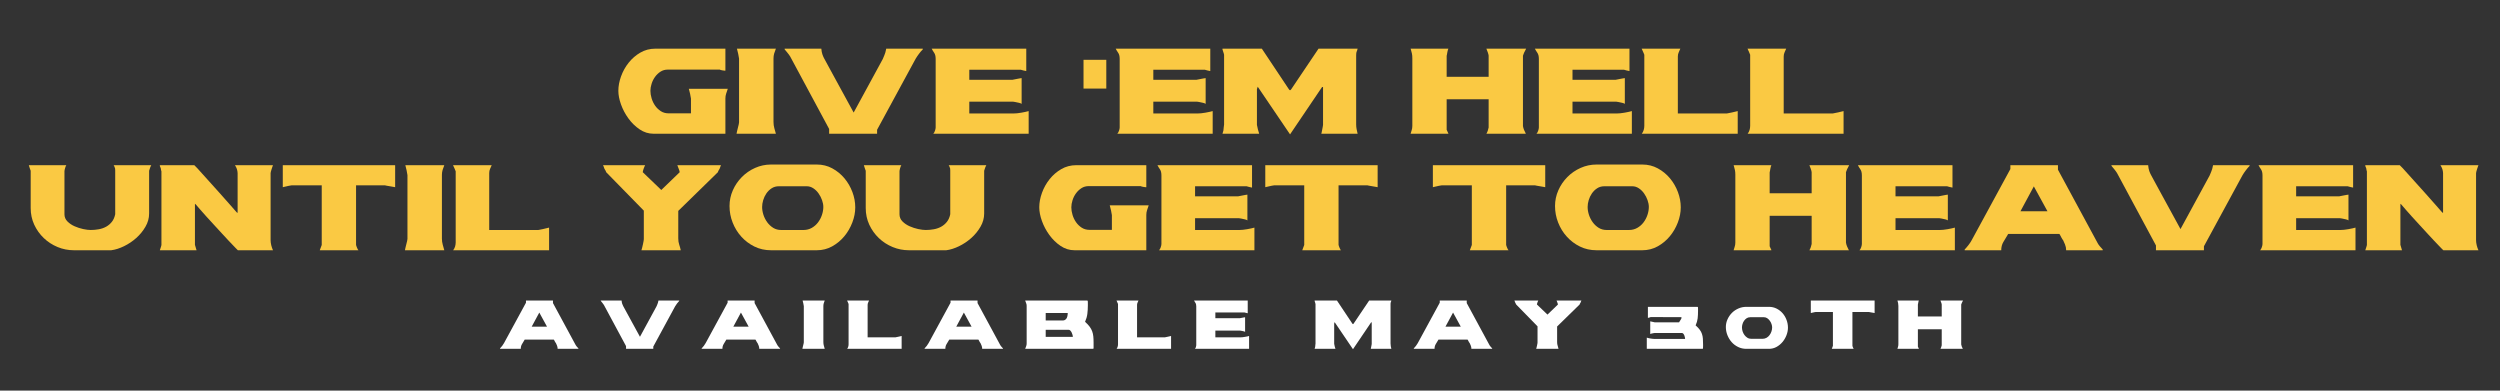 <svg xmlns="http://www.w3.org/2000/svg" xmlns:xlink="http://www.w3.org/1999/xlink" width="1920" zoomAndPan="magnify" viewBox="0 0 1440 225" height="300" preserveAspectRatio="xMidYMid meet" version="1.0"><rect x="0" y="0" width="1440" height="225" fill="#333333" stroke="none"/><defs><g/></defs><g fill="#fac943" fill-opacity="1"><g transform="translate(353.657, 77.032)"><g><path d="M 44.344 -20.219 C 44.188 -21.133 44.02 -22.051 43.844 -22.969 C 43.664 -23.883 43.422 -24.852 43.109 -25.875 L 65.547 -25.875 C 65.191 -24.801 64.875 -23.859 64.594 -23.047 C 64.312 -22.234 64.172 -21.316 64.172 -20.297 L 64.172 0 L 22.812 0 C 19.914 0 17.234 -0.836 14.766 -2.516 C 12.297 -4.191 10.145 -6.289 8.312 -8.812 C 6.488 -11.332 5.066 -14.016 4.047 -16.859 C 3.023 -19.711 2.516 -22.332 2.516 -24.719 C 2.516 -27.414 3.035 -30.203 4.078 -33.078 C 5.117 -35.953 6.582 -38.57 8.469 -40.938 C 10.352 -43.301 12.594 -45.234 15.188 -46.734 C 17.781 -48.242 20.656 -49 23.812 -49 L 64.172 -49 L 64.172 -36.328 L 63.641 -36.328 C 63.492 -36.328 63.062 -36.391 62.344 -36.516 C 61.633 -36.641 61.176 -36.781 60.969 -36.938 L 30.906 -36.938 C 29.383 -36.938 28.008 -36.539 26.781 -35.75 C 25.562 -34.957 24.52 -33.961 23.656 -32.766 C 22.789 -31.578 22.129 -30.258 21.672 -28.812 C 21.211 -27.363 20.984 -26 20.984 -24.719 C 20.984 -23.352 21.211 -21.906 21.672 -20.375 C 22.129 -18.852 22.801 -17.453 23.688 -16.172 C 24.582 -14.898 25.676 -13.844 26.969 -13 C 28.27 -12.164 29.758 -11.75 31.438 -11.75 L 44.344 -11.75 Z M 44.344 -20.219 "/></g></g></g><g fill="#fac943" fill-opacity="1"><g transform="translate(421.726, 77.032)"><g><path d="M 3.969 -43.266 L 3.969 -6.562 C 3.969 -6.352 3.906 -5.957 3.781 -5.375 C 3.656 -4.789 3.5 -4.156 3.312 -3.469 C 3.133 -2.781 2.969 -2.102 2.812 -1.438 C 2.664 -0.781 2.566 -0.301 2.516 0 L 25.188 0 C 24.926 -1.02 24.629 -2.078 24.297 -3.172 C 23.973 -4.266 23.812 -5.473 23.812 -6.797 L 23.812 -43.344 C 23.812 -44.363 23.938 -45.305 24.188 -46.172 C 24.445 -47.035 24.781 -47.977 25.188 -49 L 2.75 -49 C 3.051 -47.977 3.289 -46.992 3.469 -46.047 C 3.645 -45.109 3.812 -44.18 3.969 -43.266 Z M 3.969 -43.266 "/></g></g></g><g fill="#fac943" fill-opacity="1"><g transform="translate(449.426, 77.032)"><g><path d="M 42.281 -12.203 C 36.582 -22.641 32.332 -30.426 29.531 -35.562 C 26.727 -40.695 25.305 -43.316 25.266 -43.422 C 24.953 -43.984 24.629 -44.723 24.297 -45.641 C 23.973 -46.555 23.758 -47.676 23.656 -49 L 2.516 -49 L 2.516 -48.609 C 2.867 -48.203 3.391 -47.578 4.078 -46.734 C 4.766 -45.898 5.312 -45.148 5.719 -44.484 L 28.156 -2.75 L 28.156 0 L 55.781 0 L 55.781 -2.297 L 77.984 -43.188 C 78.492 -44.051 79.129 -44.992 79.891 -46.016 C 80.66 -47.035 81.398 -47.898 82.109 -48.609 L 82.109 -49 L 61.047 -49 C 60.742 -47.363 60.375 -46.078 59.938 -45.141 C 59.508 -44.203 59.219 -43.504 59.062 -43.047 Z M 42.281 -12.203 "/></g></g></g><g fill="#fac943" fill-opacity="1"><g transform="translate(534.131, 77.032)"><g><path d="M 3.438 0 C 3.844 -0.406 4.172 -0.988 4.422 -1.75 C 4.68 -2.52 4.812 -3.133 4.812 -3.594 L 4.812 -43.109 C 4.812 -44.641 4.516 -45.82 3.922 -46.656 C 3.336 -47.5 2.867 -48.281 2.516 -49 L 57 -49 L 57 -36.094 C 56.539 -36.195 55.957 -36.32 55.25 -36.469 C 54.539 -36.625 54.082 -36.754 53.875 -36.859 L 24.188 -36.859 L 24.188 -31.062 L 49 -31.062 C 50.113 -31.258 51.016 -31.438 51.703 -31.594 C 52.391 -31.75 52.922 -31.848 53.297 -31.891 C 53.68 -31.941 53.945 -31.977 54.094 -32 C 54.25 -32.031 54.328 -32.047 54.328 -32.047 L 54.328 -17.172 C 54.234 -17.367 53.766 -17.57 52.922 -17.781 C 52.078 -17.988 51.301 -18.156 50.594 -18.281 C 49.883 -18.406 49.477 -18.469 49.375 -18.469 L 24.188 -18.469 L 24.188 -11.672 L 49.75 -11.672 C 50.258 -11.672 50.91 -11.707 51.703 -11.781 C 52.492 -11.863 53.305 -11.977 54.141 -12.125 C 54.984 -12.281 55.785 -12.438 56.547 -12.594 C 57.305 -12.75 57.914 -12.898 58.375 -13.047 L 58.375 0 Z M 3.438 0 "/></g></g></g><g fill="#fac943" fill-opacity="1"><g transform="translate(595.637, 77.032)"><g/></g></g><g fill="#fac943" fill-opacity="1"><g transform="translate(621.201, 77.032)"><g><path d="M 16.031 -42.578 L 2.906 -42.578 L 2.906 -26.016 L 16.031 -26.016 Z M 16.031 -42.578 "/></g></g></g><g fill="#fac943" fill-opacity="1"><g transform="translate(640.126, 77.032)"><g><path d="M 3.438 0 C 3.844 -0.406 4.172 -0.988 4.422 -1.75 C 4.68 -2.52 4.812 -3.133 4.812 -3.594 L 4.812 -43.109 C 4.812 -44.641 4.516 -45.82 3.922 -46.656 C 3.336 -47.5 2.867 -48.281 2.516 -49 L 57 -49 L 57 -36.094 C 56.539 -36.195 55.957 -36.32 55.25 -36.469 C 54.539 -36.625 54.082 -36.754 53.875 -36.859 L 24.188 -36.859 L 24.188 -31.062 L 49 -31.062 C 50.113 -31.258 51.016 -31.438 51.703 -31.594 C 52.391 -31.75 52.922 -31.848 53.297 -31.891 C 53.68 -31.941 53.945 -31.977 54.094 -32 C 54.25 -32.031 54.328 -32.047 54.328 -32.047 L 54.328 -17.172 C 54.234 -17.367 53.766 -17.57 52.922 -17.781 C 52.078 -17.988 51.301 -18.156 50.594 -18.281 C 49.883 -18.406 49.477 -18.469 49.375 -18.469 L 24.188 -18.469 L 24.188 -11.672 L 49.75 -11.672 C 50.258 -11.672 50.91 -11.707 51.703 -11.781 C 52.492 -11.863 53.305 -11.977 54.141 -12.125 C 54.984 -12.281 55.785 -12.438 56.547 -12.594 C 57.305 -12.75 57.914 -12.898 58.375 -13.047 L 58.375 0 Z M 3.438 0 "/></g></g></g><g fill="#fac943" fill-opacity="1"><g transform="translate(701.633, 77.032)"><g><path d="M 3.438 -45.406 L 3.438 -5.188 C 3.438 -5.188 3.41 -5.02 3.359 -4.688 C 3.305 -4.363 3.266 -4.008 3.234 -3.625 C 3.211 -3.238 3.176 -2.867 3.125 -2.516 C 3.07 -2.16 3.047 -1.93 3.047 -1.828 L 2.516 0 L 23.656 0 C 23.352 -0.863 23.113 -1.676 22.938 -2.438 C 22.758 -3.207 22.566 -4.098 22.359 -5.109 L 22.359 -25.641 L 22.812 -27.094 L 41.438 0.375 L 59.594 -26.484 C 59.801 -26.785 59.957 -26.938 60.062 -26.938 L 60.438 -26.859 L 60.438 -5.109 C 60.438 -4.961 60.395 -4.672 60.312 -4.234 C 60.238 -3.805 60.148 -3.336 60.047 -2.828 C 59.953 -2.316 59.852 -1.816 59.75 -1.328 C 59.645 -0.848 59.57 -0.484 59.531 -0.234 L 59.375 0 L 80.359 0 C 80.148 -0.863 79.957 -1.727 79.781 -2.594 C 79.602 -3.457 79.516 -4.398 79.516 -5.422 L 79.516 -45.172 C 79.516 -45.785 79.539 -46.234 79.594 -46.516 C 79.645 -46.797 79.707 -47.035 79.781 -47.234 C 79.863 -47.441 79.953 -47.66 80.047 -47.891 C 80.148 -48.117 80.254 -48.488 80.359 -49 L 57.844 -49 L 42.125 -25.641 L 41.672 -25.109 L 41.203 -25.109 L 40.75 -25.641 L 25.188 -49 L 2.516 -49 L 2.516 -48.531 C 2.617 -48.176 2.797 -47.629 3.047 -46.891 C 3.305 -46.148 3.438 -45.656 3.438 -45.406 Z M 3.438 -45.406 "/></g></g></g><g fill="#fac943" fill-opacity="1"><g transform="translate(784.582, 77.032)"><g/></g></g><g fill="#fac943" fill-opacity="1"><g transform="translate(810.146, 77.032)"><g><path d="M 2.359 -49 L 2.516 -48.531 C 2.773 -47.664 2.977 -46.875 3.125 -46.156 C 3.281 -45.445 3.359 -44.562 3.359 -43.5 L 3.359 -4.5 C 3.359 -3.582 3.227 -2.742 2.969 -1.984 C 2.719 -1.223 2.516 -0.562 2.359 0 L 24.109 0 C 24.109 -0.301 24.062 -0.453 23.969 -0.453 L 23.125 -2.297 L 23.125 -19.844 L 47.312 -19.844 L 47.312 -3.594 C 47.207 -3.031 47.039 -2.414 46.812 -1.75 C 46.582 -1.094 46.316 -0.508 46.016 0 L 68.75 0 C 68.344 -0.758 67.988 -1.508 67.688 -2.25 C 67.383 -2.988 67.18 -3.711 67.078 -4.422 L 67.078 -44.953 C 67.234 -45.504 67.445 -46.07 67.719 -46.656 C 68 -47.25 68.297 -47.82 68.609 -48.375 L 68.906 -49 L 46.016 -49 C 46.066 -48.844 46.164 -48.57 46.312 -48.188 C 46.469 -47.812 46.625 -47.414 46.781 -47 C 46.938 -46.594 47.062 -46.195 47.156 -45.812 C 47.258 -45.438 47.312 -45.148 47.312 -44.953 L 47.312 -32.812 L 23.125 -32.812 L 23.125 -44.875 C 23.176 -45.02 23.238 -45.297 23.312 -45.703 C 23.383 -46.117 23.457 -46.539 23.531 -46.969 C 23.613 -47.406 23.707 -47.812 23.812 -48.188 C 23.914 -48.57 24.016 -48.844 24.109 -49 Z M 2.359 -49 "/></g></g></g><g fill="#fac943" fill-opacity="1"><g transform="translate(881.573, 77.032)"><g><path d="M 3.438 0 C 3.844 -0.406 4.172 -0.988 4.422 -1.75 C 4.68 -2.52 4.812 -3.133 4.812 -3.594 L 4.812 -43.109 C 4.812 -44.641 4.516 -45.82 3.922 -46.656 C 3.336 -47.5 2.867 -48.281 2.516 -49 L 57 -49 L 57 -36.094 C 56.539 -36.195 55.957 -36.32 55.25 -36.469 C 54.539 -36.625 54.082 -36.754 53.875 -36.859 L 24.188 -36.859 L 24.188 -31.062 L 49 -31.062 C 50.113 -31.258 51.016 -31.438 51.703 -31.594 C 52.391 -31.75 52.922 -31.848 53.297 -31.891 C 53.68 -31.941 53.945 -31.977 54.094 -32 C 54.25 -32.031 54.328 -32.047 54.328 -32.047 L 54.328 -17.172 C 54.234 -17.367 53.766 -17.57 52.922 -17.781 C 52.078 -17.988 51.301 -18.156 50.594 -18.281 C 49.883 -18.406 49.477 -18.469 49.375 -18.469 L 24.188 -18.469 L 24.188 -11.672 L 49.75 -11.672 C 50.258 -11.672 50.91 -11.707 51.703 -11.781 C 52.492 -11.863 53.305 -11.977 54.141 -12.125 C 54.984 -12.281 55.785 -12.438 56.547 -12.594 C 57.305 -12.75 57.914 -12.898 58.375 -13.047 L 58.375 0 Z M 3.438 0 "/></g></g></g><g fill="#fac943" fill-opacity="1"><g transform="translate(943.079, 77.032)"><g><path d="M 4.047 -45.484 L 4.047 -4.5 C 4.047 -3.738 3.93 -2.961 3.703 -2.172 C 3.473 -1.379 3.102 -0.656 2.594 0 L 57.844 0 L 57.844 -13.047 C 56.676 -12.742 55.609 -12.488 54.641 -12.281 C 53.672 -12.082 52.656 -11.879 51.594 -11.672 L 23.359 -11.672 L 23.359 -44.484 C 23.359 -45.348 23.52 -46.133 23.844 -46.844 C 24.176 -47.562 24.492 -48.281 24.797 -49 L 2.516 -49 C 2.816 -48.438 3.109 -47.797 3.391 -47.078 C 3.672 -46.367 3.891 -45.836 4.047 -45.484 Z M 4.047 -45.484 "/></g></g></g><g fill="#fac943" fill-opacity="1"><g transform="translate(1004.052, 77.032)"><g><path d="M 4.047 -45.484 L 4.047 -4.5 C 4.047 -3.738 3.93 -2.961 3.703 -2.172 C 3.473 -1.379 3.102 -0.656 2.594 0 L 57.844 0 L 57.844 -13.047 C 56.676 -12.742 55.609 -12.488 54.641 -12.281 C 53.672 -12.082 52.656 -11.879 51.594 -11.672 L 23.359 -11.672 L 23.359 -44.484 C 23.359 -45.348 23.52 -46.133 23.844 -46.844 C 24.176 -47.562 24.492 -48.281 24.797 -49 L 2.516 -49 C 2.816 -48.438 3.109 -47.797 3.391 -47.078 C 3.672 -46.367 3.891 -45.836 4.047 -45.484 Z M 4.047 -45.484 "/></g></g></g><g fill="#fac943" fill-opacity="1"><g transform="translate(14.158, 144.145)"><g><path d="M 3.516 -45.781 L 3.516 -24.344 C 3.516 -20.883 4.195 -17.676 5.562 -14.719 C 6.938 -11.77 8.77 -9.203 11.062 -7.016 C 13.352 -4.828 16 -3.109 19 -1.859 C 22 -0.617 25.129 0 28.391 0 L 49.906 0 C 52.25 -0.301 54.703 -1.078 57.266 -2.328 C 59.836 -3.578 62.191 -5.156 64.328 -7.062 C 66.461 -8.969 68.227 -11.129 69.625 -13.547 C 71.031 -15.961 71.734 -18.492 71.734 -21.141 L 71.734 -45.781 C 71.891 -46.188 72.039 -46.656 72.188 -47.188 C 72.344 -47.727 72.57 -48.254 72.875 -48.766 L 72.953 -49 L 51.281 -49 C 51.383 -48.789 51.488 -48.633 51.594 -48.531 C 51.895 -47.875 52.07 -47.414 52.125 -47.156 C 52.176 -46.906 52.203 -46.551 52.203 -46.094 L 52.203 -20.75 C 51.836 -18.977 51.195 -17.52 50.281 -16.375 C 49.375 -15.227 48.281 -14.297 47 -13.578 C 45.727 -12.867 44.316 -12.375 42.766 -12.094 C 41.223 -11.812 39.66 -11.672 38.078 -11.672 C 36.91 -11.672 35.473 -11.848 33.766 -12.203 C 32.066 -12.566 30.414 -13.102 28.812 -13.812 C 27.207 -14.52 25.832 -15.445 24.688 -16.594 C 23.539 -17.738 22.969 -19.125 22.969 -20.75 L 22.969 -45.484 C 22.969 -45.836 23.082 -46.422 23.312 -47.234 C 23.539 -48.047 23.781 -48.633 24.031 -49 L 2.438 -49 C 2.645 -48.281 2.836 -47.664 3.016 -47.156 C 3.191 -46.645 3.359 -46.188 3.516 -45.781 Z M 3.516 -45.781 "/></g></g></g><g fill="#fac943" fill-opacity="1"><g transform="translate(89.553, 144.145)"><g><path d="M 2.516 -49 L 2.516 -48.531 L 3.047 -47.234 C 3.047 -46.93 3.109 -46.562 3.234 -46.125 C 3.367 -45.695 3.438 -45.457 3.438 -45.406 L 3.438 -3.125 C 3.438 -2.875 3.305 -2.379 3.047 -1.641 C 2.797 -0.898 2.617 -0.352 2.516 0 L 23.656 0 L 22.734 -3.125 L 22.734 -26.781 L 23.281 -26.328 C 23.781 -25.711 24.566 -24.797 25.641 -23.578 C 26.711 -22.359 27.93 -20.984 29.297 -19.453 C 30.672 -17.93 32.133 -16.332 33.688 -14.656 C 35.238 -12.977 36.711 -11.375 38.109 -9.844 C 39.516 -8.32 40.773 -6.961 41.891 -5.766 C 43.016 -4.566 43.852 -3.688 44.406 -3.125 C 44.613 -2.926 44.883 -2.645 45.219 -2.281 C 45.551 -1.926 45.879 -1.582 46.203 -1.25 C 46.535 -0.926 46.828 -0.633 47.078 -0.375 C 47.336 -0.125 47.469 0 47.469 0 L 67.688 0 C 67.281 -0.863 66.945 -1.828 66.688 -2.891 C 66.438 -3.961 66.312 -4.93 66.312 -5.797 L 66.312 -44.406 C 66.312 -44.562 66.375 -44.895 66.5 -45.406 C 66.633 -45.914 66.789 -46.438 66.969 -46.969 C 67.145 -47.5 67.305 -47.969 67.453 -48.375 C 67.609 -48.789 67.688 -49 67.688 -49 L 45.781 -49 C 46.75 -47.57 47.258 -46.039 47.312 -44.406 L 47.312 -21.594 L 47.016 -21.594 C 47.016 -21.594 46.797 -21.832 46.359 -22.312 C 45.93 -22.801 44.953 -23.922 43.422 -25.672 C 41.891 -27.43 39.598 -30.016 36.547 -33.422 C 33.492 -36.828 29.348 -41.43 24.109 -47.234 L 22.359 -49 Z M 2.516 -49 "/></g></g></g><g fill="#fac943" fill-opacity="1"><g transform="translate(159.759, 144.145)"><g><path d="M 25.562 -3.047 L 24.422 0 L 46.703 0 C 46.598 -0.051 46.469 -0.227 46.312 -0.531 C 46.164 -0.832 46.016 -1.16 45.859 -1.516 C 45.711 -1.879 45.586 -2.211 45.484 -2.516 C 45.379 -2.816 45.328 -3.02 45.328 -3.125 L 45.328 -37.391 L 61.969 -37.391 C 62.113 -37.336 62.398 -37.273 62.828 -37.203 C 63.266 -37.129 63.773 -37.039 64.359 -36.938 C 64.953 -36.832 65.551 -36.727 66.156 -36.625 C 66.77 -36.531 67.332 -36.43 67.844 -36.328 L 67.844 -49 L 3.125 -49 L 3.125 -36.328 C 4.445 -36.68 5.617 -36.945 6.641 -37.125 C 7.66 -37.301 8.191 -37.391 8.234 -37.391 L 25.562 -37.391 Z M 25.562 -3.047 "/></g></g></g><g fill="#fac943" fill-opacity="1"><g transform="translate(230.728, 144.145)"><g><path d="M 3.969 -43.266 L 3.969 -6.562 C 3.969 -6.352 3.906 -5.957 3.781 -5.375 C 3.656 -4.789 3.5 -4.156 3.312 -3.469 C 3.133 -2.781 2.969 -2.102 2.812 -1.438 C 2.664 -0.781 2.566 -0.301 2.516 0 L 25.188 0 C 24.926 -1.02 24.629 -2.078 24.297 -3.172 C 23.973 -4.266 23.812 -5.473 23.812 -6.797 L 23.812 -43.344 C 23.812 -44.363 23.938 -45.305 24.188 -46.172 C 24.445 -47.035 24.781 -47.977 25.188 -49 L 2.75 -49 C 3.051 -47.977 3.289 -46.992 3.469 -46.047 C 3.645 -45.109 3.812 -44.18 3.969 -43.266 Z M 3.969 -43.266 "/></g></g></g><g fill="#fac943" fill-opacity="1"><g transform="translate(258.428, 144.145)"><g><path d="M 4.047 -45.484 L 4.047 -4.5 C 4.047 -3.738 3.93 -2.961 3.703 -2.172 C 3.473 -1.379 3.102 -0.656 2.594 0 L 57.844 0 L 57.844 -13.047 C 56.676 -12.742 55.609 -12.488 54.641 -12.281 C 53.672 -12.082 52.656 -11.879 51.594 -11.672 L 23.359 -11.672 L 23.359 -44.484 C 23.359 -45.348 23.52 -46.133 23.844 -46.844 C 24.176 -47.562 24.492 -48.281 24.797 -49 L 2.516 -49 C 2.816 -48.438 3.109 -47.797 3.391 -47.078 C 3.672 -46.367 3.891 -45.836 4.047 -45.484 Z M 4.047 -45.484 "/></g></g></g><g fill="#fac943" fill-opacity="1"><g transform="translate(319.401, 144.145)"><g/></g></g><g fill="#fac943" fill-opacity="1"><g transform="translate(344.965, 144.145)"><g><path d="M 25.875 -22.812 L 25.875 -6.406 C 25.875 -6.258 25.832 -5.914 25.75 -5.375 C 25.676 -4.844 25.562 -4.242 25.406 -3.578 C 25.258 -2.922 25.109 -2.273 24.953 -1.641 C 24.797 -1.004 24.645 -0.457 24.5 0 L 47.156 0 C 46.906 -1.164 46.602 -2.258 46.25 -3.281 C 45.895 -4.301 45.719 -5.473 45.719 -6.797 L 45.719 -22.672 L 68.531 -44.953 C 68.676 -45.504 68.891 -45.957 69.172 -46.312 C 69.453 -46.676 69.75 -47.363 70.062 -48.375 L 70.359 -49 L 45.172 -49 C 45.223 -48.844 45.328 -48.57 45.484 -48.188 C 45.641 -47.812 45.789 -47.414 45.938 -47 C 46.094 -46.594 46.234 -46.195 46.359 -45.812 C 46.484 -45.438 46.547 -45.148 46.547 -44.953 L 35.938 -34.719 L 25.266 -44.953 C 25.266 -45.148 25.312 -45.438 25.406 -45.812 C 25.508 -46.195 25.633 -46.594 25.781 -47 C 25.938 -47.414 26.094 -47.812 26.25 -48.188 C 26.406 -48.57 26.535 -48.844 26.641 -49 L 2.359 -49 L 2.672 -48.375 C 2.973 -47.363 3.266 -46.676 3.547 -46.312 C 3.828 -45.957 4.047 -45.504 4.203 -44.953 Z M 25.875 -22.812 "/></g></g></g><g fill="#fac943" fill-opacity="1"><g transform="translate(417.689, 144.145)"><g><path d="M 2.516 -25.484 C 2.516 -22.18 3.113 -19.004 4.312 -15.953 C 5.508 -12.898 7.176 -10.191 9.312 -7.828 C 11.445 -5.461 13.961 -3.566 16.859 -2.141 C 19.766 -0.711 22.945 0 26.406 0 L 52.812 0 C 56.008 0 58.957 -0.75 61.656 -2.25 C 64.352 -3.75 66.68 -5.68 68.641 -8.047 C 70.598 -10.41 72.133 -13.055 73.25 -15.984 C 74.375 -18.91 74.938 -21.82 74.938 -24.719 C 74.938 -27.676 74.391 -30.613 73.297 -33.531 C 72.203 -36.457 70.676 -39.094 68.719 -41.438 C 66.758 -43.781 64.43 -45.688 61.734 -47.156 C 59.035 -48.633 56.062 -49.375 52.812 -49.375 L 26.406 -49.375 C 23.195 -49.375 20.141 -48.723 17.234 -47.422 C 14.336 -46.129 11.797 -44.375 9.609 -42.156 C 7.422 -39.945 5.691 -37.406 4.422 -34.531 C 3.148 -31.656 2.516 -28.641 2.516 -25.484 Z M 21.297 -24.953 C 21.297 -26.172 21.5 -27.469 21.906 -28.844 C 22.312 -30.219 22.922 -31.504 23.734 -32.703 C 24.547 -33.898 25.551 -34.891 26.75 -35.672 C 27.945 -36.461 29.332 -36.859 30.906 -36.859 L 47.016 -36.859 C 48.379 -36.859 49.645 -36.461 50.812 -35.672 C 51.988 -34.891 52.992 -33.898 53.828 -32.703 C 54.672 -31.504 55.332 -30.219 55.812 -28.844 C 56.301 -27.469 56.547 -26.172 56.547 -24.953 C 56.547 -23.43 56.273 -21.879 55.734 -20.297 C 55.203 -18.723 54.453 -17.301 53.484 -16.031 C 52.523 -14.758 51.332 -13.711 49.906 -12.891 C 48.477 -12.078 46.898 -11.672 45.172 -11.672 L 32.203 -11.672 C 30.523 -11.672 29.008 -12.086 27.656 -12.922 C 26.312 -13.766 25.164 -14.836 24.219 -16.141 C 23.281 -17.441 22.555 -18.863 22.047 -20.406 C 21.547 -21.957 21.297 -23.473 21.297 -24.953 Z M 21.297 -24.953 "/></g></g></g><g fill="#fac943" fill-opacity="1"><g transform="translate(495.144, 144.145)"><g><path d="M 3.516 -45.781 L 3.516 -24.344 C 3.516 -20.883 4.195 -17.676 5.562 -14.719 C 6.938 -11.77 8.77 -9.203 11.062 -7.016 C 13.352 -4.828 16 -3.109 19 -1.859 C 22 -0.617 25.129 0 28.391 0 L 49.906 0 C 52.25 -0.301 54.703 -1.078 57.266 -2.328 C 59.836 -3.578 62.191 -5.156 64.328 -7.062 C 66.461 -8.969 68.227 -11.129 69.625 -13.547 C 71.031 -15.961 71.734 -18.492 71.734 -21.141 L 71.734 -45.781 C 71.891 -46.188 72.039 -46.656 72.188 -47.188 C 72.344 -47.727 72.57 -48.254 72.875 -48.766 L 72.953 -49 L 51.281 -49 C 51.383 -48.789 51.488 -48.633 51.594 -48.531 C 51.895 -47.875 52.07 -47.414 52.125 -47.156 C 52.176 -46.906 52.203 -46.551 52.203 -46.094 L 52.203 -20.75 C 51.836 -18.977 51.195 -17.52 50.281 -16.375 C 49.375 -15.227 48.281 -14.297 47 -13.578 C 45.727 -12.867 44.316 -12.375 42.766 -12.094 C 41.223 -11.812 39.66 -11.672 38.078 -11.672 C 36.91 -11.672 35.473 -11.848 33.766 -12.203 C 32.066 -12.566 30.414 -13.102 28.812 -13.812 C 27.207 -14.52 25.832 -15.445 24.688 -16.594 C 23.539 -17.738 22.969 -19.125 22.969 -20.75 L 22.969 -45.484 C 22.969 -45.836 23.082 -46.422 23.312 -47.234 C 23.539 -48.047 23.781 -48.633 24.031 -49 L 2.438 -49 C 2.645 -48.281 2.836 -47.664 3.016 -47.156 C 3.191 -46.645 3.359 -46.188 3.516 -45.781 Z M 3.516 -45.781 "/></g></g></g><g fill="#fac943" fill-opacity="1"><g transform="translate(570.539, 144.145)"><g/></g></g><g fill="#fac943" fill-opacity="1"><g transform="translate(596.103, 144.145)"><g><path d="M 44.344 -20.219 C 44.188 -21.133 44.02 -22.051 43.844 -22.969 C 43.664 -23.883 43.422 -24.852 43.109 -25.875 L 65.547 -25.875 C 65.191 -24.801 64.875 -23.859 64.594 -23.047 C 64.312 -22.234 64.172 -21.316 64.172 -20.297 L 64.172 0 L 22.812 0 C 19.914 0 17.234 -0.836 14.766 -2.516 C 12.297 -4.191 10.145 -6.289 8.312 -8.812 C 6.488 -11.332 5.066 -14.016 4.047 -16.859 C 3.023 -19.711 2.516 -22.332 2.516 -24.719 C 2.516 -27.414 3.035 -30.203 4.078 -33.078 C 5.117 -35.953 6.582 -38.57 8.469 -40.938 C 10.352 -43.301 12.594 -45.234 15.188 -46.734 C 17.781 -48.242 20.656 -49 23.812 -49 L 64.172 -49 L 64.172 -36.328 L 63.641 -36.328 C 63.492 -36.328 63.062 -36.391 62.344 -36.516 C 61.633 -36.641 61.176 -36.781 60.969 -36.938 L 30.906 -36.938 C 29.383 -36.938 28.008 -36.539 26.781 -35.75 C 25.562 -34.957 24.52 -33.961 23.656 -32.766 C 22.789 -31.578 22.129 -30.258 21.672 -28.812 C 21.211 -27.363 20.984 -26 20.984 -24.719 C 20.984 -23.352 21.211 -21.906 21.672 -20.375 C 22.129 -18.852 22.801 -17.453 23.688 -16.172 C 24.582 -14.898 25.676 -13.844 26.969 -13 C 28.27 -12.164 29.758 -11.75 31.438 -11.75 L 44.344 -11.75 Z M 44.344 -20.219 "/></g></g></g><g fill="#fac943" fill-opacity="1"><g transform="translate(664.172, 144.145)"><g><path d="M 3.438 0 C 3.844 -0.406 4.172 -0.988 4.422 -1.75 C 4.68 -2.52 4.812 -3.133 4.812 -3.594 L 4.812 -43.109 C 4.812 -44.641 4.516 -45.82 3.922 -46.656 C 3.336 -47.5 2.867 -48.281 2.516 -49 L 57 -49 L 57 -36.094 C 56.539 -36.195 55.957 -36.32 55.25 -36.469 C 54.539 -36.625 54.082 -36.754 53.875 -36.859 L 24.188 -36.859 L 24.188 -31.062 L 49 -31.062 C 50.113 -31.258 51.016 -31.438 51.703 -31.594 C 52.391 -31.75 52.922 -31.848 53.297 -31.891 C 53.68 -31.941 53.945 -31.977 54.094 -32 C 54.25 -32.031 54.328 -32.047 54.328 -32.047 L 54.328 -17.172 C 54.234 -17.367 53.766 -17.57 52.922 -17.781 C 52.078 -17.988 51.301 -18.156 50.594 -18.281 C 49.883 -18.406 49.477 -18.469 49.375 -18.469 L 24.188 -18.469 L 24.188 -11.672 L 49.75 -11.672 C 50.258 -11.672 50.91 -11.707 51.703 -11.781 C 52.492 -11.863 53.305 -11.977 54.141 -12.125 C 54.984 -12.281 55.785 -12.438 56.547 -12.594 C 57.305 -12.75 57.914 -12.898 58.375 -13.047 L 58.375 0 Z M 3.438 0 "/></g></g></g><g fill="#fac943" fill-opacity="1"><g transform="translate(725.678, 144.145)"><g><path d="M 25.562 -3.047 L 24.422 0 L 46.703 0 C 46.598 -0.051 46.469 -0.227 46.312 -0.531 C 46.164 -0.832 46.016 -1.16 45.859 -1.516 C 45.711 -1.879 45.586 -2.211 45.484 -2.516 C 45.379 -2.816 45.328 -3.02 45.328 -3.125 L 45.328 -37.391 L 61.969 -37.391 C 62.113 -37.336 62.398 -37.273 62.828 -37.203 C 63.266 -37.129 63.773 -37.039 64.359 -36.938 C 64.953 -36.832 65.551 -36.727 66.156 -36.625 C 66.77 -36.531 67.332 -36.43 67.844 -36.328 L 67.844 -49 L 3.125 -49 L 3.125 -36.328 C 4.445 -36.68 5.617 -36.945 6.641 -37.125 C 7.66 -37.301 8.191 -37.391 8.234 -37.391 L 25.562 -37.391 Z M 25.562 -3.047 "/></g></g></g><g fill="#fac943" fill-opacity="1"><g transform="translate(796.647, 144.145)"><g/></g></g><g fill="#fac943" fill-opacity="1"><g transform="translate(822.211, 144.145)"><g><path d="M 25.562 -3.047 L 24.422 0 L 46.703 0 C 46.598 -0.051 46.469 -0.227 46.312 -0.531 C 46.164 -0.832 46.016 -1.16 45.859 -1.516 C 45.711 -1.879 45.586 -2.211 45.484 -2.516 C 45.379 -2.816 45.328 -3.02 45.328 -3.125 L 45.328 -37.391 L 61.969 -37.391 C 62.113 -37.336 62.398 -37.273 62.828 -37.203 C 63.266 -37.129 63.773 -37.039 64.359 -36.938 C 64.953 -36.832 65.551 -36.727 66.156 -36.625 C 66.77 -36.531 67.332 -36.43 67.844 -36.328 L 67.844 -49 L 3.125 -49 L 3.125 -36.328 C 4.445 -36.68 5.617 -36.945 6.641 -37.125 C 7.66 -37.301 8.191 -37.391 8.234 -37.391 L 25.562 -37.391 Z M 25.562 -3.047 "/></g></g></g><g fill="#fac943" fill-opacity="1"><g transform="translate(893.18, 144.145)"><g><path d="M 2.516 -25.484 C 2.516 -22.18 3.113 -19.004 4.312 -15.953 C 5.508 -12.898 7.176 -10.191 9.312 -7.828 C 11.445 -5.461 13.961 -3.566 16.859 -2.141 C 19.766 -0.711 22.945 0 26.406 0 L 52.812 0 C 56.008 0 58.957 -0.75 61.656 -2.25 C 64.352 -3.75 66.68 -5.68 68.641 -8.047 C 70.598 -10.41 72.133 -13.055 73.25 -15.984 C 74.375 -18.91 74.938 -21.82 74.938 -24.719 C 74.938 -27.676 74.391 -30.613 73.297 -33.531 C 72.203 -36.457 70.676 -39.094 68.719 -41.438 C 66.758 -43.781 64.43 -45.688 61.734 -47.156 C 59.035 -48.633 56.062 -49.375 52.812 -49.375 L 26.406 -49.375 C 23.195 -49.375 20.141 -48.723 17.234 -47.422 C 14.336 -46.129 11.797 -44.375 9.609 -42.156 C 7.422 -39.945 5.691 -37.406 4.422 -34.531 C 3.148 -31.656 2.516 -28.641 2.516 -25.484 Z M 21.297 -24.953 C 21.297 -26.172 21.5 -27.469 21.906 -28.844 C 22.312 -30.219 22.922 -31.504 23.734 -32.703 C 24.547 -33.898 25.551 -34.891 26.75 -35.672 C 27.945 -36.461 29.332 -36.859 30.906 -36.859 L 47.016 -36.859 C 48.379 -36.859 49.645 -36.461 50.812 -35.672 C 51.988 -34.891 52.992 -33.898 53.828 -32.703 C 54.672 -31.504 55.332 -30.219 55.812 -28.844 C 56.301 -27.469 56.547 -26.172 56.547 -24.953 C 56.547 -23.43 56.273 -21.879 55.734 -20.297 C 55.203 -18.723 54.453 -17.301 53.484 -16.031 C 52.523 -14.758 51.332 -13.711 49.906 -12.891 C 48.477 -12.078 46.898 -11.672 45.172 -11.672 L 32.203 -11.672 C 30.523 -11.672 29.008 -12.086 27.656 -12.922 C 26.312 -13.766 25.164 -14.836 24.219 -16.141 C 23.281 -17.441 22.555 -18.863 22.047 -20.406 C 21.547 -21.957 21.297 -23.473 21.297 -24.953 Z M 21.297 -24.953 "/></g></g></g><g fill="#fac943" fill-opacity="1"><g transform="translate(970.635, 144.145)"><g/></g></g><g fill="#fac943" fill-opacity="1"><g transform="translate(996.199, 144.145)"><g><path d="M 2.359 -49 L 2.516 -48.531 C 2.773 -47.664 2.977 -46.875 3.125 -46.156 C 3.281 -45.445 3.359 -44.562 3.359 -43.5 L 3.359 -4.5 C 3.359 -3.582 3.227 -2.742 2.969 -1.984 C 2.719 -1.223 2.516 -0.562 2.359 0 L 24.109 0 C 24.109 -0.301 24.062 -0.453 23.969 -0.453 L 23.125 -2.297 L 23.125 -19.844 L 47.312 -19.844 L 47.312 -3.594 C 47.207 -3.031 47.039 -2.414 46.812 -1.75 C 46.582 -1.094 46.316 -0.508 46.016 0 L 68.75 0 C 68.344 -0.758 67.988 -1.508 67.688 -2.25 C 67.383 -2.988 67.18 -3.711 67.078 -4.422 L 67.078 -44.953 C 67.234 -45.504 67.445 -46.07 67.719 -46.656 C 68 -47.25 68.297 -47.82 68.609 -48.375 L 68.906 -49 L 46.016 -49 C 46.066 -48.844 46.164 -48.57 46.312 -48.188 C 46.469 -47.812 46.625 -47.414 46.781 -47 C 46.938 -46.594 47.062 -46.195 47.156 -45.812 C 47.258 -45.438 47.312 -45.148 47.312 -44.953 L 47.312 -32.812 L 23.125 -32.812 L 23.125 -44.875 C 23.176 -45.02 23.238 -45.297 23.312 -45.703 C 23.383 -46.117 23.457 -46.539 23.531 -46.969 C 23.613 -47.406 23.707 -47.812 23.812 -48.188 C 23.914 -48.57 24.016 -48.844 24.109 -49 Z M 2.359 -49 "/></g></g></g><g fill="#fac943" fill-opacity="1"><g transform="translate(1067.626, 144.145)"><g><path d="M 3.438 0 C 3.844 -0.406 4.172 -0.988 4.422 -1.75 C 4.68 -2.52 4.812 -3.133 4.812 -3.594 L 4.812 -43.109 C 4.812 -44.641 4.516 -45.82 3.922 -46.656 C 3.336 -47.5 2.867 -48.281 2.516 -49 L 57 -49 L 57 -36.094 C 56.539 -36.195 55.957 -36.32 55.25 -36.469 C 54.539 -36.625 54.082 -36.754 53.875 -36.859 L 24.188 -36.859 L 24.188 -31.062 L 49 -31.062 C 50.113 -31.258 51.016 -31.438 51.703 -31.594 C 52.391 -31.75 52.922 -31.848 53.297 -31.891 C 53.68 -31.941 53.945 -31.977 54.094 -32 C 54.25 -32.031 54.328 -32.047 54.328 -32.047 L 54.328 -17.172 C 54.234 -17.367 53.766 -17.57 52.922 -17.781 C 52.078 -17.988 51.301 -18.156 50.594 -18.281 C 49.883 -18.406 49.477 -18.469 49.375 -18.469 L 24.188 -18.469 L 24.188 -11.672 L 49.75 -11.672 C 50.258 -11.672 50.91 -11.707 51.703 -11.781 C 52.492 -11.863 53.305 -11.977 54.141 -12.125 C 54.984 -12.281 55.785 -12.438 56.547 -12.594 C 57.305 -12.75 57.914 -12.898 58.375 -13.047 L 58.375 0 Z M 3.438 0 "/></g></g></g><g fill="#fac943" fill-opacity="1"><g transform="translate(1129.132, 144.145)"><g><path d="M 2.516 -0.453 L 2.516 0 L 23.578 0 C 23.578 -1.781 23.973 -3.344 24.766 -4.688 C 25.555 -6.039 26.406 -7.453 27.312 -8.922 C 27.363 -9.234 27.492 -9.391 27.703 -9.391 L 56.922 -9.391 C 57.078 -9.391 57.234 -9.234 57.391 -8.922 C 57.441 -8.828 57.539 -8.641 57.688 -8.359 C 57.844 -8.078 58.008 -7.758 58.188 -7.406 C 58.363 -7.051 58.551 -6.719 58.75 -6.406 C 58.957 -6.102 59.113 -5.898 59.219 -5.797 C 59.52 -5.234 59.883 -4.414 60.312 -3.344 C 60.75 -2.281 60.969 -1.164 60.969 0 L 82.031 0 L 82.031 -0.453 L 81.891 -0.609 C 81.473 -1.016 80.945 -1.598 80.312 -2.359 C 79.676 -3.129 79.207 -3.844 78.906 -4.5 L 56.25 -46.391 L 56.25 -49 L 28.844 -49 L 28.844 -46.781 L 6.562 -5.797 C 6.102 -4.93 5.492 -4.004 4.734 -3.016 C 3.973 -2.023 3.234 -1.172 2.516 -0.453 Z M 34.641 -22.438 L 42.359 -36.781 L 50.219 -22.438 Z M 34.641 -22.438 "/></g></g></g><g fill="#fac943" fill-opacity="1"><g transform="translate(1213.684, 144.145)"><g><path d="M 42.281 -12.203 C 36.582 -22.641 32.332 -30.426 29.531 -35.562 C 26.727 -40.695 25.305 -43.316 25.266 -43.422 C 24.953 -43.984 24.629 -44.723 24.297 -45.641 C 23.973 -46.555 23.758 -47.676 23.656 -49 L 2.516 -49 L 2.516 -48.609 C 2.867 -48.203 3.391 -47.578 4.078 -46.734 C 4.766 -45.898 5.312 -45.148 5.719 -44.484 L 28.156 -2.75 L 28.156 0 L 55.781 0 L 55.781 -2.297 L 77.984 -43.188 C 78.492 -44.051 79.129 -44.992 79.891 -46.016 C 80.66 -47.035 81.398 -47.898 82.109 -48.609 L 82.109 -49 L 61.047 -49 C 60.742 -47.363 60.375 -46.078 59.938 -45.141 C 59.508 -44.203 59.219 -43.504 59.062 -43.047 Z M 42.281 -12.203 "/></g></g></g><g fill="#fac943" fill-opacity="1"><g transform="translate(1298.389, 144.145)"><g><path d="M 3.438 0 C 3.844 -0.406 4.172 -0.988 4.422 -1.75 C 4.68 -2.52 4.812 -3.133 4.812 -3.594 L 4.812 -43.109 C 4.812 -44.641 4.516 -45.82 3.922 -46.656 C 3.336 -47.5 2.867 -48.281 2.516 -49 L 57 -49 L 57 -36.094 C 56.539 -36.195 55.957 -36.32 55.25 -36.469 C 54.539 -36.625 54.082 -36.754 53.875 -36.859 L 24.188 -36.859 L 24.188 -31.062 L 49 -31.062 C 50.113 -31.258 51.016 -31.438 51.703 -31.594 C 52.391 -31.75 52.922 -31.848 53.297 -31.891 C 53.68 -31.941 53.945 -31.977 54.094 -32 C 54.25 -32.031 54.328 -32.047 54.328 -32.047 L 54.328 -17.172 C 54.234 -17.367 53.766 -17.57 52.922 -17.781 C 52.078 -17.988 51.301 -18.156 50.594 -18.281 C 49.883 -18.406 49.477 -18.469 49.375 -18.469 L 24.188 -18.469 L 24.188 -11.672 L 49.75 -11.672 C 50.258 -11.672 50.91 -11.707 51.703 -11.781 C 52.492 -11.863 53.305 -11.977 54.141 -12.125 C 54.984 -12.281 55.785 -12.438 56.547 -12.594 C 57.305 -12.75 57.914 -12.898 58.375 -13.047 L 58.375 0 Z M 3.438 0 "/></g></g></g><g fill="#fac943" fill-opacity="1"><g transform="translate(1359.896, 144.145)"><g><path d="M 2.516 -49 L 2.516 -48.531 L 3.047 -47.234 C 3.047 -46.93 3.109 -46.562 3.234 -46.125 C 3.367 -45.695 3.438 -45.457 3.438 -45.406 L 3.438 -3.125 C 3.438 -2.875 3.305 -2.379 3.047 -1.641 C 2.797 -0.898 2.617 -0.352 2.516 0 L 23.656 0 L 22.734 -3.125 L 22.734 -26.781 L 23.281 -26.328 C 23.781 -25.711 24.566 -24.797 25.641 -23.578 C 26.711 -22.359 27.93 -20.984 29.297 -19.453 C 30.672 -17.93 32.133 -16.332 33.688 -14.656 C 35.238 -12.977 36.711 -11.375 38.109 -9.844 C 39.516 -8.32 40.773 -6.961 41.891 -5.766 C 43.016 -4.566 43.852 -3.688 44.406 -3.125 C 44.613 -2.926 44.883 -2.645 45.219 -2.281 C 45.551 -1.926 45.879 -1.582 46.203 -1.25 C 46.535 -0.926 46.828 -0.633 47.078 -0.375 C 47.336 -0.125 47.469 0 47.469 0 L 67.688 0 C 67.281 -0.863 66.945 -1.828 66.688 -2.891 C 66.438 -3.961 66.312 -4.93 66.312 -5.797 L 66.312 -44.406 C 66.312 -44.562 66.375 -44.895 66.5 -45.406 C 66.633 -45.914 66.789 -46.438 66.969 -46.969 C 67.145 -47.5 67.305 -47.969 67.453 -48.375 C 67.609 -48.789 67.688 -49 67.688 -49 L 45.781 -49 C 46.75 -47.57 47.258 -46.039 47.312 -44.406 L 47.312 -21.594 L 47.016 -21.594 C 47.016 -21.594 46.797 -21.832 46.359 -22.312 C 45.93 -22.801 44.953 -23.922 43.422 -25.672 C 41.891 -27.43 39.598 -30.016 36.547 -33.422 C 33.492 -36.828 29.348 -41.43 24.109 -47.234 L 22.359 -49 Z M 2.516 -49 "/></g></g></g><g fill="#ffffff" fill-opacity="1"><g transform="translate(286.573, 200.928)"><g><path d="M 1.438 -0.266 L 1.438 0 L 13.391 0 C 13.391 -1.008 13.613 -1.895 14.062 -2.656 C 14.508 -3.426 14.992 -4.234 15.516 -5.078 C 15.547 -5.242 15.617 -5.328 15.734 -5.328 L 32.328 -5.328 C 32.422 -5.328 32.508 -5.242 32.594 -5.078 C 32.625 -5.016 32.68 -4.898 32.766 -4.734 C 32.848 -4.578 32.941 -4.398 33.047 -4.203 C 33.148 -4.004 33.258 -3.816 33.375 -3.641 C 33.488 -3.461 33.578 -3.348 33.641 -3.297 C 33.805 -2.973 34.008 -2.508 34.25 -1.906 C 34.5 -1.301 34.625 -0.664 34.625 0 L 46.594 0 L 46.594 -0.266 L 46.516 -0.344 C 46.273 -0.57 45.973 -0.906 45.609 -1.344 C 45.254 -1.781 44.988 -2.188 44.812 -2.562 L 31.938 -26.359 L 31.938 -27.828 L 16.391 -27.828 L 16.391 -26.562 L 3.734 -3.297 C 3.473 -2.805 3.125 -2.273 2.688 -1.703 C 2.25 -1.141 1.832 -0.66 1.438 -0.266 Z M 19.672 -12.75 L 24.062 -20.891 L 28.516 -12.75 Z M 19.672 -12.75 "/></g></g></g><g fill="#ffffff" fill-opacity="1"><g transform="translate(344.601, 200.928)"><g><path d="M 24.016 -6.938 C 20.773 -12.863 18.359 -17.285 16.766 -20.203 C 15.18 -23.117 14.375 -24.602 14.344 -24.656 C 14.176 -24.977 13.992 -25.398 13.797 -25.922 C 13.609 -26.441 13.488 -27.078 13.438 -27.828 L 1.438 -27.828 L 1.438 -27.609 C 1.633 -27.379 1.926 -27.023 2.312 -26.547 C 2.707 -26.066 3.02 -25.641 3.25 -25.266 L 16 -1.562 L 16 0 L 31.688 0 L 31.688 -1.297 L 44.297 -24.531 C 44.586 -25.02 44.945 -25.551 45.375 -26.125 C 45.812 -26.707 46.234 -27.203 46.641 -27.609 L 46.641 -27.828 L 34.672 -27.828 C 34.504 -26.898 34.297 -26.172 34.047 -25.641 C 33.797 -25.109 33.629 -24.711 33.547 -24.453 Z M 24.016 -6.938 "/></g></g></g><g fill="#ffffff" fill-opacity="1"><g transform="translate(402.716, 200.928)"><g><path d="M 1.438 -0.266 L 1.438 0 L 13.391 0 C 13.391 -1.008 13.613 -1.895 14.062 -2.656 C 14.508 -3.426 14.992 -4.234 15.516 -5.078 C 15.547 -5.242 15.617 -5.328 15.734 -5.328 L 32.328 -5.328 C 32.422 -5.328 32.508 -5.242 32.594 -5.078 C 32.625 -5.016 32.68 -4.898 32.766 -4.734 C 32.848 -4.578 32.941 -4.398 33.047 -4.203 C 33.148 -4.004 33.258 -3.816 33.375 -3.641 C 33.488 -3.461 33.578 -3.348 33.641 -3.297 C 33.805 -2.973 34.008 -2.508 34.25 -1.906 C 34.5 -1.301 34.625 -0.664 34.625 0 L 46.594 0 L 46.594 -0.266 L 46.516 -0.344 C 46.273 -0.57 45.973 -0.906 45.609 -1.344 C 45.254 -1.781 44.988 -2.188 44.812 -2.562 L 31.938 -26.359 L 31.938 -27.828 L 16.391 -27.828 L 16.391 -26.562 L 3.734 -3.297 C 3.473 -2.805 3.125 -2.273 2.688 -1.703 C 2.25 -1.141 1.832 -0.66 1.438 -0.266 Z M 19.672 -12.75 L 24.062 -20.891 L 28.516 -12.75 Z M 19.672 -12.75 "/></g></g></g><g fill="#ffffff" fill-opacity="1"><g transform="translate(460.744, 200.928)"><g><path d="M 2.25 -24.578 L 2.25 -3.734 C 2.25 -3.609 2.211 -3.379 2.141 -3.047 C 2.066 -2.723 1.977 -2.363 1.875 -1.969 C 1.781 -1.582 1.688 -1.203 1.594 -0.828 C 1.508 -0.453 1.457 -0.176 1.438 0 L 14.297 0 C 14.16 -0.57 13.992 -1.172 13.797 -1.797 C 13.609 -2.422 13.516 -3.109 13.516 -3.859 L 13.516 -24.625 C 13.516 -25.195 13.586 -25.727 13.734 -26.219 C 13.879 -26.707 14.066 -27.242 14.297 -27.828 L 1.562 -27.828 C 1.738 -27.242 1.875 -26.688 1.969 -26.156 C 2.07 -25.625 2.164 -25.098 2.25 -24.578 Z M 2.25 -24.578 "/></g></g></g><g fill="#ffffff" fill-opacity="1"><g transform="translate(486.487, 200.928)"><g><path d="M 2.297 -25.828 L 2.297 -2.562 C 2.297 -2.125 2.227 -1.68 2.094 -1.234 C 1.969 -0.785 1.758 -0.375 1.469 0 L 32.859 0 L 32.859 -7.406 C 32.191 -7.238 31.582 -7.098 31.031 -6.984 C 30.477 -6.867 29.898 -6.75 29.297 -6.625 L 13.266 -6.625 L 13.266 -25.266 C 13.266 -25.754 13.359 -26.203 13.547 -26.609 C 13.734 -27.016 13.914 -27.422 14.094 -27.828 L 1.438 -27.828 C 1.602 -27.504 1.766 -27.141 1.922 -26.734 C 2.086 -26.336 2.211 -26.035 2.297 -25.828 Z M 2.297 -25.828 "/></g></g></g><g fill="#ffffff" fill-opacity="1"><g transform="translate(531.124, 200.928)"><g><path d="M 1.438 -0.266 L 1.438 0 L 13.391 0 C 13.391 -1.008 13.613 -1.895 14.062 -2.656 C 14.508 -3.426 14.992 -4.234 15.516 -5.078 C 15.547 -5.242 15.617 -5.328 15.734 -5.328 L 32.328 -5.328 C 32.422 -5.328 32.508 -5.242 32.594 -5.078 C 32.625 -5.016 32.68 -4.898 32.766 -4.734 C 32.848 -4.578 32.941 -4.398 33.047 -4.203 C 33.148 -4.004 33.258 -3.816 33.375 -3.641 C 33.488 -3.461 33.578 -3.348 33.641 -3.297 C 33.805 -2.973 34.008 -2.508 34.25 -1.906 C 34.5 -1.301 34.625 -0.664 34.625 0 L 46.594 0 L 46.594 -0.266 L 46.516 -0.344 C 46.273 -0.57 45.973 -0.906 45.609 -1.344 C 45.254 -1.781 44.988 -2.188 44.812 -2.562 L 31.938 -26.359 L 31.938 -27.828 L 16.391 -27.828 L 16.391 -26.562 L 3.734 -3.297 C 3.473 -2.805 3.125 -2.273 2.688 -1.703 C 2.25 -1.141 1.832 -0.66 1.438 -0.266 Z M 19.672 -12.75 L 24.062 -20.891 L 28.516 -12.75 Z M 19.672 -12.75 "/></g></g></g><g fill="#ffffff" fill-opacity="1"><g transform="translate(589.152, 200.928)"><g><path d="M 1.344 -27.828 C 1.52 -27.242 1.707 -26.734 1.906 -26.297 C 2.102 -25.867 2.203 -25.367 2.203 -24.797 L 2.203 -3.078 C 2.203 -2.492 2.102 -1.957 1.906 -1.469 C 1.707 -0.977 1.52 -0.488 1.344 0 L 40.484 0 L 40.75 -0.266 L 40.75 -3.641 C 40.75 -4.973 40.695 -6.156 40.594 -7.188 C 40.488 -8.227 40.27 -9.203 39.938 -10.109 C 39.602 -11.023 39.113 -11.914 38.469 -12.781 C 37.82 -13.656 36.945 -14.582 35.844 -15.562 C 36.188 -16.344 36.469 -17.109 36.688 -17.859 C 36.906 -18.609 37.062 -19.359 37.156 -20.109 C 37.258 -20.859 37.332 -21.641 37.375 -22.453 C 37.426 -23.266 37.453 -24.117 37.453 -25.016 L 37.453 -26.484 C 37.453 -26.742 37.441 -26.977 37.422 -27.188 C 37.41 -27.406 37.406 -27.531 37.406 -27.562 L 37.141 -27.828 Z M 13.172 -10.969 L 26.438 -10.969 C 26.781 -10.969 27.102 -10.801 27.406 -10.469 C 27.719 -10.133 27.973 -9.742 28.172 -9.297 C 28.379 -8.848 28.539 -8.398 28.656 -7.953 C 28.77 -7.504 28.828 -7.148 28.828 -6.891 L 13.172 -6.891 Z M 13.172 -20.625 L 25.875 -20.625 C 25.82 -19.07 25.535 -17.969 25.016 -17.312 C 24.492 -16.664 23.859 -16.344 23.109 -16.344 L 13.172 -16.344 Z M 13.172 -20.625 "/></g></g></g><g fill="#ffffff" fill-opacity="1"><g transform="translate(641.677, 200.928)"><g><path d="M 2.297 -25.828 L 2.297 -2.562 C 2.297 -2.125 2.227 -1.68 2.094 -1.234 C 1.969 -0.785 1.758 -0.375 1.469 0 L 32.859 0 L 32.859 -7.406 C 32.191 -7.238 31.582 -7.098 31.031 -6.984 C 30.477 -6.867 29.898 -6.75 29.297 -6.625 L 13.266 -6.625 L 13.266 -25.266 C 13.266 -25.754 13.359 -26.203 13.547 -26.609 C 13.734 -27.016 13.914 -27.422 14.094 -27.828 L 1.438 -27.828 C 1.602 -27.504 1.766 -27.141 1.922 -26.734 C 2.086 -26.336 2.211 -26.035 2.297 -25.828 Z M 2.297 -25.828 "/></g></g></g><g fill="#ffffff" fill-opacity="1"><g transform="translate(686.314, 200.928)"><g><path d="M 1.953 0 C 2.18 -0.227 2.367 -0.555 2.516 -0.984 C 2.66 -1.422 2.734 -1.77 2.734 -2.031 L 2.734 -24.484 C 2.734 -25.359 2.566 -26.031 2.234 -26.5 C 1.898 -26.977 1.633 -27.422 1.438 -27.828 L 32.375 -27.828 L 32.375 -20.5 C 32.113 -20.562 31.781 -20.633 31.375 -20.719 C 30.977 -20.801 30.719 -20.875 30.594 -20.938 L 13.734 -20.938 L 13.734 -17.641 L 27.828 -17.641 C 28.461 -17.754 28.973 -17.852 29.359 -17.938 C 29.754 -18.031 30.055 -18.086 30.266 -18.109 C 30.484 -18.141 30.633 -18.16 30.719 -18.172 C 30.812 -18.191 30.859 -18.203 30.859 -18.203 L 30.859 -9.75 C 30.805 -9.863 30.539 -9.977 30.062 -10.094 C 29.582 -10.207 29.141 -10.301 28.734 -10.375 C 28.328 -10.445 28.098 -10.484 28.047 -10.484 L 13.734 -10.484 L 13.734 -6.625 L 28.266 -6.625 C 28.547 -6.625 28.91 -6.645 29.359 -6.688 C 29.805 -6.738 30.27 -6.805 30.75 -6.891 C 31.227 -6.973 31.68 -7.055 32.109 -7.141 C 32.547 -7.234 32.895 -7.32 33.156 -7.406 L 33.156 0 Z M 1.953 0 "/></g></g></g><g fill="#ffffff" fill-opacity="1"><g transform="translate(731.254, 200.928)"><g/></g></g><g fill="#ffffff" fill-opacity="1"><g transform="translate(755.784, 200.928)"><g><path d="M 1.953 -25.797 L 1.953 -2.953 C 1.953 -2.953 1.938 -2.859 1.906 -2.672 C 1.875 -2.484 1.852 -2.281 1.844 -2.062 C 1.832 -1.844 1.812 -1.629 1.781 -1.422 C 1.75 -1.223 1.734 -1.098 1.734 -1.047 L 1.438 0 L 13.438 0 C 13.258 -0.488 13.117 -0.945 13.016 -1.375 C 12.922 -1.812 12.816 -2.32 12.703 -2.906 L 12.703 -14.562 L 12.953 -15.391 L 23.531 0.219 L 33.844 -15.047 C 33.969 -15.211 34.055 -15.297 34.109 -15.297 L 34.328 -15.25 L 34.328 -2.906 C 34.328 -2.82 34.305 -2.656 34.266 -2.406 C 34.223 -2.156 34.172 -1.883 34.109 -1.594 C 34.055 -1.312 34 -1.031 33.938 -0.75 C 33.875 -0.477 33.832 -0.27 33.812 -0.125 L 33.719 0 L 45.641 0 C 45.523 -0.488 45.414 -0.977 45.312 -1.469 C 45.219 -1.957 45.172 -2.492 45.172 -3.078 L 45.172 -25.656 C 45.172 -26 45.18 -26.25 45.203 -26.406 C 45.234 -26.57 45.27 -26.711 45.312 -26.828 C 45.352 -26.941 45.398 -27.062 45.453 -27.188 C 45.516 -27.32 45.578 -27.535 45.641 -27.828 L 32.859 -27.828 L 23.922 -14.562 L 23.672 -14.266 L 23.406 -14.266 L 23.141 -14.562 L 14.297 -27.828 L 1.438 -27.828 L 1.438 -27.562 C 1.488 -27.363 1.586 -27.051 1.734 -26.625 C 1.879 -26.207 1.953 -25.93 1.953 -25.797 Z M 1.953 -25.797 "/></g></g></g><g fill="#ffffff" fill-opacity="1"><g transform="translate(812.902, 200.928)"><g><path d="M 1.438 -0.266 L 1.438 0 L 13.391 0 C 13.391 -1.008 13.613 -1.895 14.062 -2.656 C 14.508 -3.426 14.992 -4.234 15.516 -5.078 C 15.547 -5.242 15.617 -5.328 15.734 -5.328 L 32.328 -5.328 C 32.422 -5.328 32.508 -5.242 32.594 -5.078 C 32.625 -5.016 32.68 -4.898 32.766 -4.734 C 32.848 -4.578 32.941 -4.398 33.047 -4.203 C 33.148 -4.004 33.258 -3.816 33.375 -3.641 C 33.488 -3.461 33.578 -3.348 33.641 -3.297 C 33.805 -2.973 34.008 -2.508 34.25 -1.906 C 34.5 -1.301 34.625 -0.664 34.625 0 L 46.594 0 L 46.594 -0.266 L 46.516 -0.344 C 46.273 -0.57 45.973 -0.906 45.609 -1.344 C 45.254 -1.781 44.988 -2.188 44.812 -2.562 L 31.938 -26.359 L 31.938 -27.828 L 16.391 -27.828 L 16.391 -26.562 L 3.734 -3.297 C 3.473 -2.805 3.125 -2.273 2.688 -1.703 C 2.25 -1.141 1.832 -0.66 1.438 -0.266 Z M 19.672 -12.75 L 24.062 -20.891 L 28.516 -12.75 Z M 19.672 -12.75 "/></g></g></g><g fill="#ffffff" fill-opacity="1"><g transform="translate(870.93, 200.928)"><g><path d="M 14.688 -12.953 L 14.688 -3.641 C 14.688 -3.555 14.664 -3.359 14.625 -3.047 C 14.582 -2.742 14.516 -2.406 14.422 -2.031 C 14.336 -1.656 14.254 -1.285 14.172 -0.922 C 14.086 -0.566 14 -0.258 13.906 0 L 26.781 0 C 26.633 -0.664 26.461 -1.285 26.266 -1.859 C 26.066 -2.441 25.969 -3.109 25.969 -3.859 L 25.969 -12.875 L 38.922 -25.531 C 39.004 -25.844 39.125 -26.098 39.281 -26.297 C 39.445 -26.504 39.617 -26.898 39.797 -27.484 L 39.969 -27.828 L 25.656 -27.828 C 25.688 -27.742 25.742 -27.594 25.828 -27.375 C 25.922 -27.156 26.008 -26.93 26.094 -26.703 C 26.176 -26.473 26.254 -26.25 26.328 -26.031 C 26.398 -25.812 26.438 -25.645 26.438 -25.531 L 20.422 -19.719 L 14.344 -25.531 C 14.344 -25.645 14.367 -25.812 14.422 -26.031 C 14.484 -26.25 14.555 -26.473 14.641 -26.703 C 14.734 -26.93 14.82 -27.156 14.906 -27.375 C 15 -27.594 15.07 -27.742 15.125 -27.828 L 1.344 -27.828 L 1.516 -27.484 C 1.691 -26.898 1.859 -26.504 2.016 -26.297 C 2.172 -26.098 2.297 -25.844 2.391 -25.531 Z M 14.688 -12.953 "/></g></g></g><g fill="#ffffff" fill-opacity="1"><g transform="translate(922.241, 200.928)"><g/></g></g><g fill="#ffffff" fill-opacity="1"><g transform="translate(946.77, 200.928)"><g><path d="M 21.281 -18.25 L 21.766 -18.125 C 21.816 -18.125 21.844 -18.078 21.844 -17.984 C 21.844 -17.836 21.773 -17.633 21.641 -17.375 C 21.516 -17.113 21.363 -16.848 21.188 -16.578 C 21.02 -16.305 20.852 -16.047 20.688 -15.797 C 20.531 -15.555 20.426 -15.375 20.375 -15.25 L 6.422 -15.25 C 5.285 -15.508 4.566 -15.672 4.266 -15.734 C 3.961 -15.797 3.797 -15.828 3.766 -15.828 L 3.766 -8.5 C 3.797 -8.582 4.02 -8.672 4.438 -8.766 C 4.863 -8.867 5.25 -8.953 5.594 -9.016 C 5.938 -9.078 6.141 -9.109 6.203 -9.109 L 22.062 -9.109 C 22.352 -9.109 22.613 -8.969 22.844 -8.688 C 23.07 -8.414 23.258 -8.098 23.406 -7.734 C 23.551 -7.367 23.66 -6.992 23.734 -6.609 C 23.805 -6.223 23.844 -5.926 23.844 -5.719 L 6.031 -5.719 C 5.77 -5.719 5.441 -5.738 5.047 -5.781 C 4.66 -5.82 4.266 -5.879 3.859 -5.953 C 3.453 -6.023 3.062 -6.102 2.688 -6.188 C 2.312 -6.281 2.008 -6.367 1.781 -6.453 L 1.781 0 L 33.938 0 L 34.156 -0.219 C 34.156 -0.27 34.16 -0.469 34.172 -0.812 C 34.191 -1.164 34.203 -1.516 34.203 -1.859 L 34.203 -2.422 C 34.203 -3.723 34.164 -4.863 34.094 -5.844 C 34.02 -6.832 33.844 -7.742 33.562 -8.578 C 33.289 -9.422 32.863 -10.227 32.281 -11 C 31.707 -11.781 30.914 -12.617 29.906 -13.516 C 30.539 -14.91 30.93 -16.242 31.078 -17.516 C 31.223 -18.785 31.297 -20.203 31.297 -21.766 L 31.297 -23.016 C 31.297 -23.242 31.285 -23.453 31.266 -23.641 C 31.254 -23.828 31.25 -23.938 31.25 -23.969 L 31.031 -24.188 L 2.422 -24.188 L 2.422 -17.812 C 2.66 -17.875 2.969 -17.953 3.344 -18.047 C 3.719 -18.148 3.945 -18.234 4.031 -18.297 Z M 21.281 -18.25 "/></g></g></g><g fill="#ffffff" fill-opacity="1"><g transform="translate(992.751, 200.928)"><g><path d="M 1.344 -12.562 C 1.344 -10.945 1.641 -9.391 2.234 -7.891 C 2.828 -6.391 3.641 -5.051 4.672 -3.875 C 5.711 -2.707 6.957 -1.77 8.406 -1.062 C 9.852 -0.352 11.43 0 13.141 0 L 26.172 0 C 27.734 0 29.18 -0.363 30.516 -1.094 C 31.848 -1.832 33.004 -2.785 33.984 -3.953 C 34.961 -5.129 35.727 -6.441 36.281 -7.891 C 36.832 -9.336 37.109 -10.781 37.109 -12.219 C 37.109 -13.727 36.836 -15.203 36.297 -16.641 C 35.766 -18.086 35.016 -19.367 34.047 -20.484 C 33.078 -21.598 31.922 -22.492 30.578 -23.172 C 29.234 -23.848 27.766 -24.188 26.172 -24.188 L 13.141 -24.188 C 11.547 -24.188 10.031 -23.875 8.594 -23.25 C 7.164 -22.633 5.914 -21.789 4.844 -20.719 C 3.781 -19.645 2.93 -18.406 2.297 -17 C 1.66 -15.602 1.344 -14.125 1.344 -12.562 Z M 10.625 -12.312 C 10.625 -12.914 10.723 -13.562 10.922 -14.25 C 11.117 -14.945 11.422 -15.582 11.828 -16.156 C 12.234 -16.738 12.723 -17.223 13.297 -17.609 C 13.879 -18.004 14.562 -18.203 15.344 -18.203 L 23.312 -18.203 C 24.008 -18.203 24.641 -18.004 25.203 -17.609 C 25.766 -17.223 26.254 -16.738 26.672 -16.156 C 27.098 -15.582 27.426 -14.945 27.656 -14.25 C 27.883 -13.562 28 -12.914 28 -12.312 C 28 -11.562 27.867 -10.797 27.609 -10.016 C 27.348 -9.234 26.977 -8.523 26.5 -7.891 C 26.031 -7.254 25.445 -6.738 24.75 -6.344 C 24.051 -5.957 23.27 -5.766 22.406 -5.766 L 16 -5.766 C 15.156 -5.766 14.398 -5.973 13.734 -6.391 C 13.078 -6.805 12.516 -7.332 12.047 -7.969 C 11.586 -8.602 11.234 -9.301 10.984 -10.062 C 10.742 -10.832 10.625 -11.582 10.625 -12.312 Z M 10.625 -12.312 "/></g></g></g><g fill="#ffffff" fill-opacity="1"><g transform="translate(1041.245, 200.928)"><g><path d="M 14.516 -1.734 L 13.875 0 L 26.531 0 C 26.469 -0.031 26.391 -0.129 26.297 -0.297 C 26.211 -0.473 26.129 -0.66 26.047 -0.859 C 25.961 -1.066 25.891 -1.254 25.828 -1.422 C 25.773 -1.598 25.75 -1.719 25.75 -1.781 L 25.75 -21.234 L 35.188 -21.234 C 35.281 -21.203 35.445 -21.164 35.688 -21.125 C 35.938 -21.082 36.227 -21.031 36.562 -20.969 C 36.895 -20.914 37.234 -20.859 37.578 -20.797 C 37.922 -20.742 38.238 -20.688 38.531 -20.625 L 38.531 -27.828 L 1.781 -27.828 L 1.781 -20.625 C 2.531 -20.832 3.191 -20.984 3.766 -21.078 C 4.348 -21.18 4.656 -21.234 4.688 -21.234 L 14.516 -21.234 Z M 14.516 -1.734 "/></g></g></g><g fill="#ffffff" fill-opacity="1"><g transform="translate(1091.56, 200.928)"><g><path d="M 1.344 -27.828 L 1.438 -27.562 C 1.57 -27.07 1.68 -26.625 1.766 -26.219 C 1.859 -25.812 1.906 -25.305 1.906 -24.703 L 1.906 -2.562 C 1.906 -2.039 1.832 -1.562 1.688 -1.125 C 1.539 -0.695 1.426 -0.32 1.344 0 L 13.703 0 C 13.703 -0.176 13.672 -0.266 13.609 -0.266 L 13.141 -1.297 L 13.141 -11.266 L 26.875 -11.266 L 26.875 -2.031 C 26.812 -1.719 26.711 -1.375 26.578 -1 C 26.453 -0.625 26.305 -0.289 26.141 0 L 39.047 0 C 38.816 -0.438 38.613 -0.863 38.438 -1.281 C 38.27 -1.695 38.156 -2.109 38.094 -2.516 L 38.094 -25.531 C 38.188 -25.844 38.312 -26.164 38.469 -26.5 C 38.625 -26.832 38.789 -27.16 38.969 -27.484 L 39.141 -27.828 L 26.141 -27.828 C 26.16 -27.742 26.211 -27.594 26.297 -27.375 C 26.391 -27.156 26.477 -26.93 26.562 -26.703 C 26.656 -26.473 26.727 -26.25 26.781 -26.031 C 26.844 -25.812 26.875 -25.645 26.875 -25.531 L 26.875 -18.641 L 13.141 -18.641 L 13.141 -25.484 C 13.16 -25.566 13.191 -25.723 13.234 -25.953 C 13.285 -26.191 13.332 -26.43 13.375 -26.672 C 13.414 -26.922 13.461 -27.156 13.516 -27.375 C 13.578 -27.594 13.641 -27.742 13.703 -27.828 Z M 1.344 -27.828 "/></g></g></g></svg>